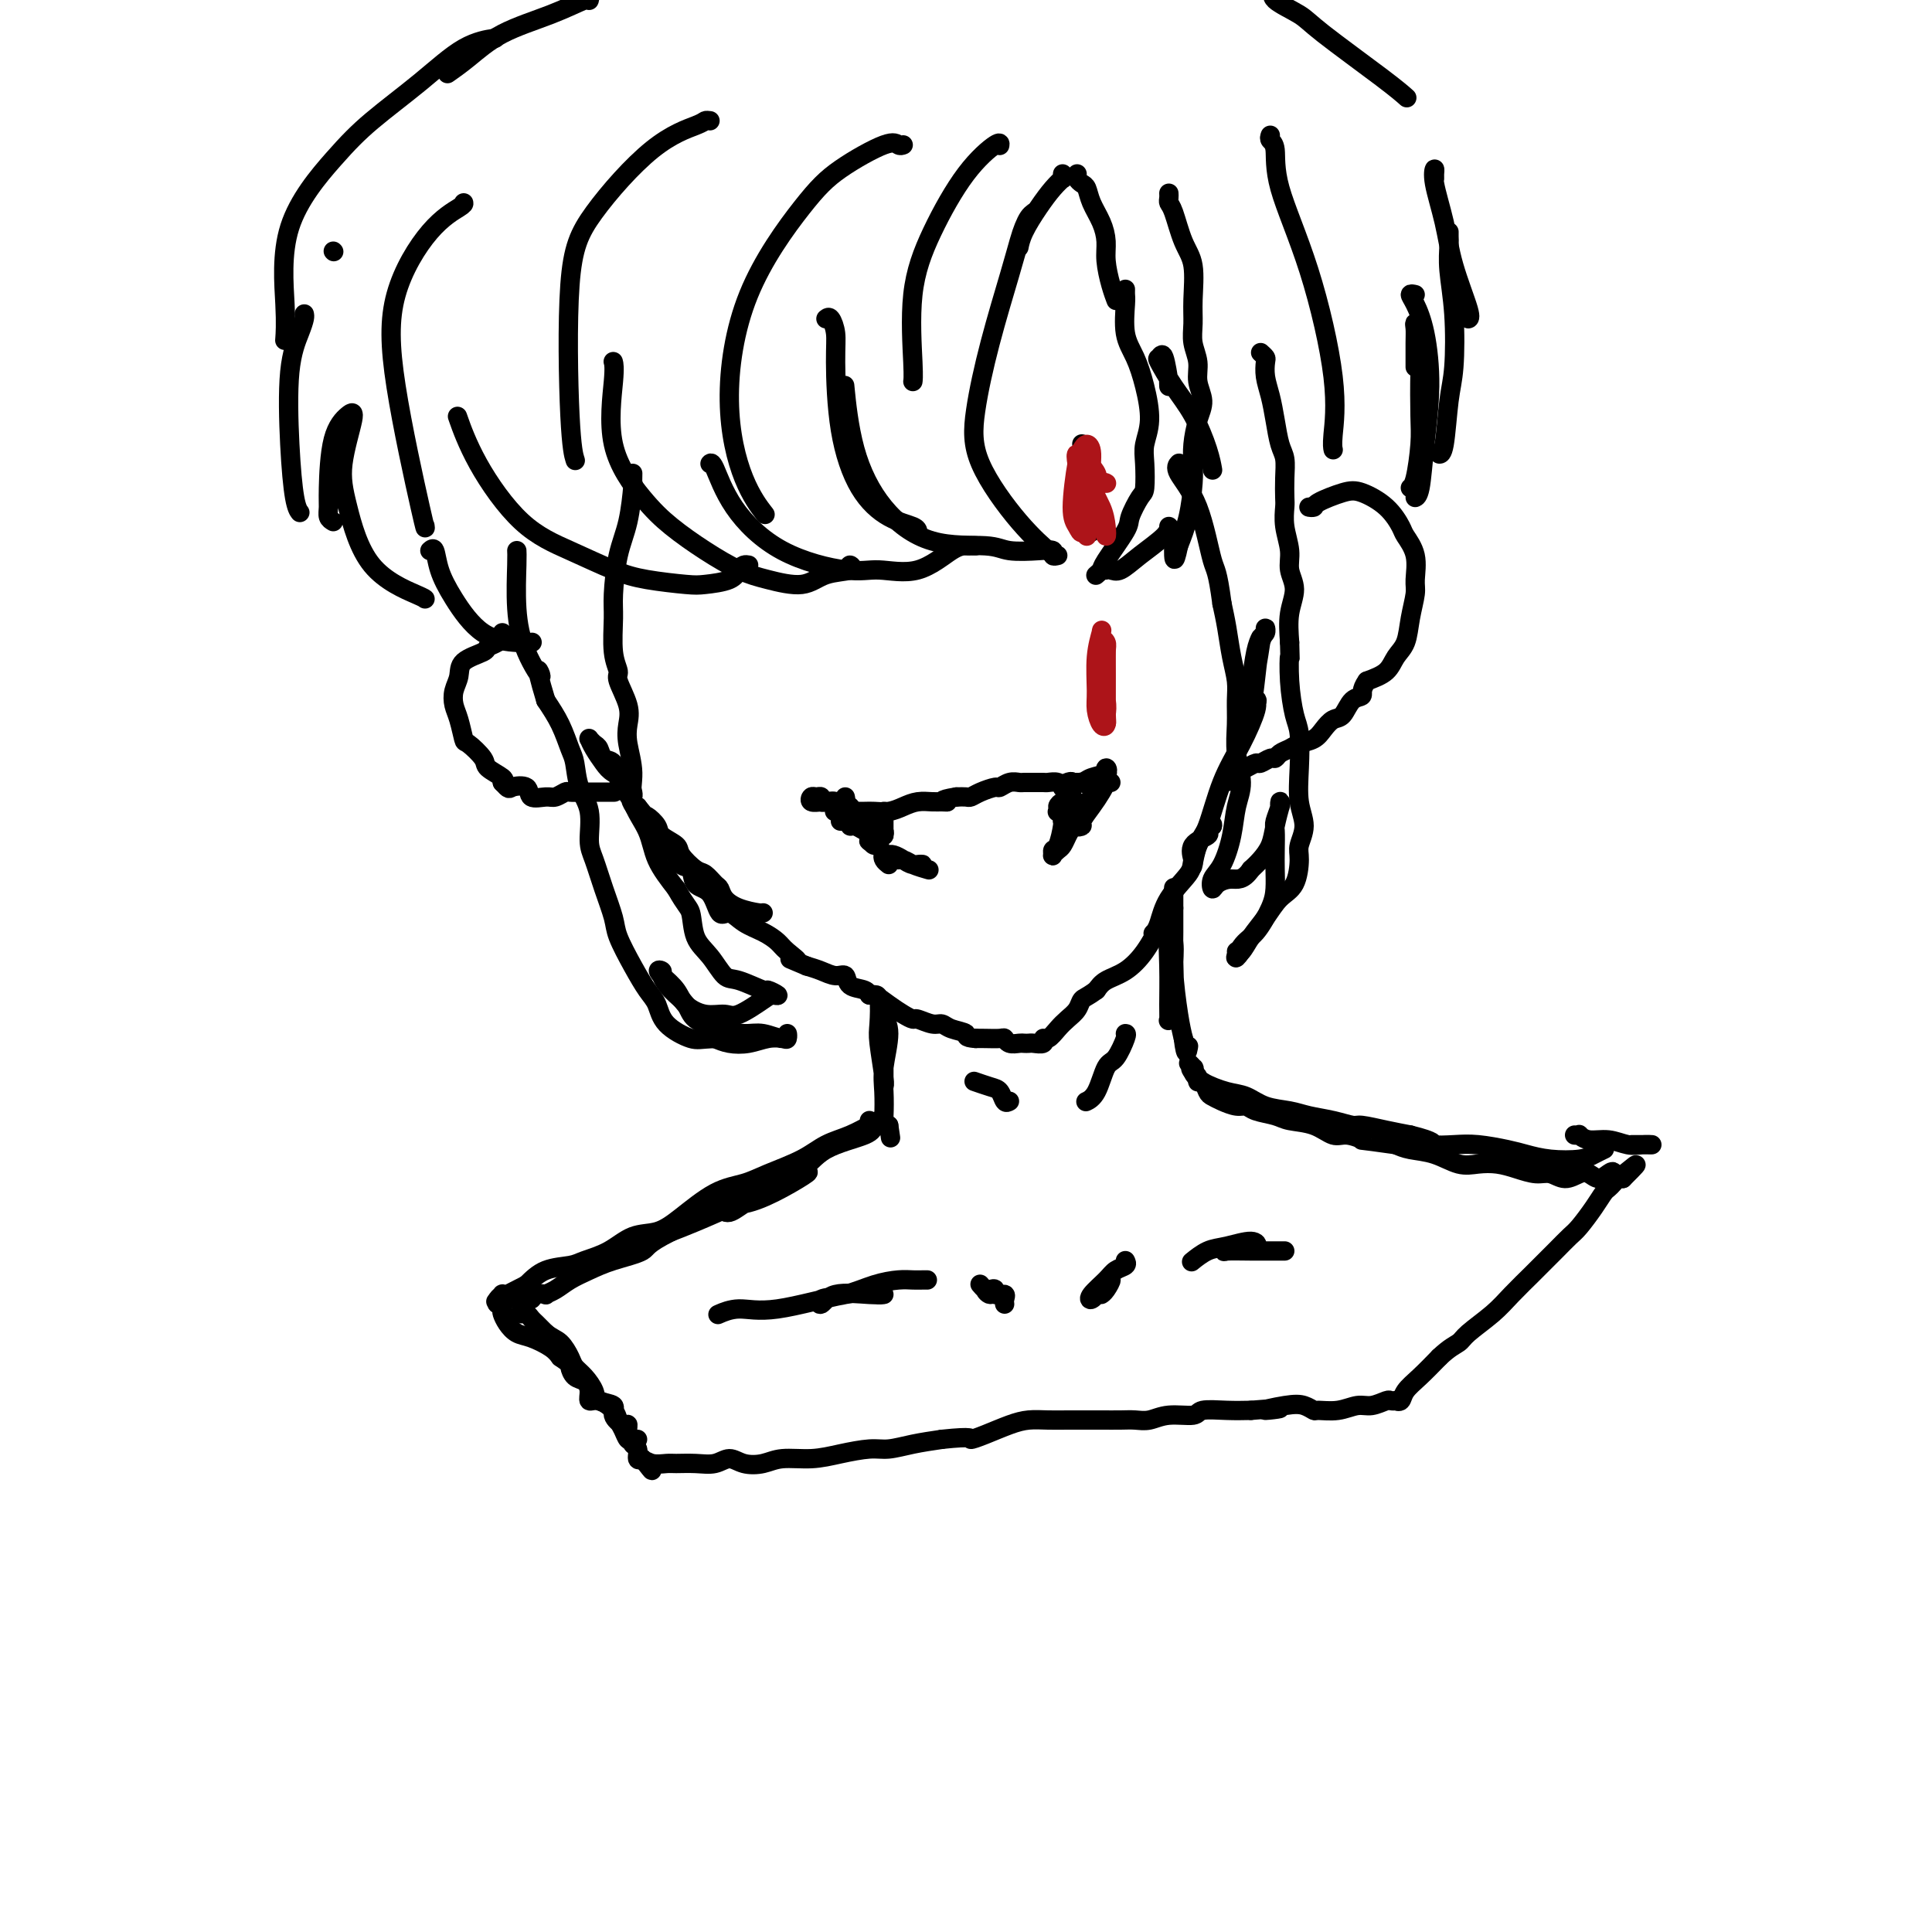 <svg viewBox='0 0 400 400' version='1.1' xmlns='http://www.w3.org/2000/svg' xmlns:xlink='http://www.w3.org/1999/xlink'><g fill='none' stroke='#000000' stroke-width='4' stroke-linecap='round' stroke-linejoin='round'><path d='M262,131c-0.024,-0.518 -0.048,-1.037 0,-1c0.048,0.037 0.167,0.629 0,1c-0.167,0.371 -0.619,0.519 -1,2c-0.381,1.481 -0.691,4.294 -1,7c-0.309,2.706 -0.616,5.304 -1,7c-0.384,1.696 -0.846,2.491 -1,3c-0.154,0.509 0.001,0.731 0,0c-0.001,-0.731 -0.157,-2.417 0,-4c0.157,-1.583 0.628,-3.064 1,-5c0.372,-1.936 0.644,-4.328 1,-6c0.356,-1.672 0.795,-2.624 1,-3c0.205,-0.376 0.174,-0.175 0,1c-0.174,1.175 -0.491,3.323 -1,6c-0.509,2.677 -1.208,5.882 -2,9c-0.792,3.118 -1.675,6.147 -2,8c-0.325,1.853 -0.093,2.529 0,3c0.093,0.471 0.046,0.735 0,1'/><path d='M256,160c-0.939,4.018 -0.288,-0.438 0,-3c0.288,-2.562 0.213,-3.230 1,-5c0.787,-1.770 2.437,-4.642 3,-6c0.563,-1.358 0.040,-1.202 0,-1c-0.040,0.202 0.403,0.450 0,2c-0.403,1.550 -1.653,4.402 -3,7c-1.347,2.598 -2.792,4.941 -4,8c-1.208,3.059 -2.179,6.832 -3,9c-0.821,2.168 -1.491,2.729 -2,4c-0.509,1.271 -0.857,3.252 -1,4c-0.143,0.748 -0.081,0.264 0,0c0.081,-0.264 0.182,-0.308 0,-1c-0.182,-0.692 -0.647,-2.031 0,-3c0.647,-0.969 2.405,-1.569 3,-2c0.595,-0.431 0.027,-0.695 0,-1c-0.027,-0.305 0.486,-0.653 1,-1'/><path d='M251,171c0.286,-1.056 -0.998,0.305 -2,2c-1.002,1.695 -1.722,3.726 -2,5c-0.278,1.274 -0.115,1.793 -1,3c-0.885,1.207 -2.819,3.102 -4,5c-1.181,1.898 -1.610,3.798 -2,5c-0.390,1.202 -0.741,1.705 -1,2c-0.259,0.295 -0.426,0.382 0,0c0.426,-0.382 1.443,-1.234 2,-2c0.557,-0.766 0.652,-1.448 1,-2c0.348,-0.552 0.947,-0.975 1,-1c0.053,-0.025 -0.440,0.349 -1,1c-0.560,0.651 -1.186,1.578 -2,3c-0.814,1.422 -1.816,3.340 -3,5c-1.184,1.660 -2.549,3.062 -4,4c-1.451,0.938 -2.986,1.411 -4,2c-1.014,0.589 -1.507,1.295 -2,2'/><path d='M227,205c-2.192,1.595 -2.671,1.584 -3,2c-0.329,0.416 -0.509,1.259 -1,2c-0.491,0.741 -1.293,1.379 -2,2c-0.707,0.621 -1.321,1.224 -2,2c-0.679,0.776 -1.425,1.725 -2,2c-0.575,0.275 -0.980,-0.122 -1,0c-0.020,0.122 0.347,0.765 0,1c-0.347,0.235 -1.406,0.064 -2,0c-0.594,-0.064 -0.723,-0.021 -1,0c-0.277,0.021 -0.702,0.020 -1,0c-0.298,-0.020 -0.468,-0.058 -1,0c-0.532,0.058 -1.427,0.212 -2,0c-0.573,-0.212 -0.824,-0.789 -1,-1c-0.176,-0.211 -0.278,-0.057 -1,0c-0.722,0.057 -2.063,0.016 -3,0c-0.937,-0.016 -1.468,-0.008 -2,0'/><path d='M202,215c-2.619,-0.183 -1.665,-0.642 -2,-1c-0.335,-0.358 -1.959,-0.617 -3,-1c-1.041,-0.383 -1.500,-0.889 -2,-1c-0.500,-0.111 -1.043,0.175 -2,0c-0.957,-0.175 -2.330,-0.811 -3,-1c-0.670,-0.189 -0.638,0.069 -1,0c-0.362,-0.069 -1.117,-0.467 -2,-1c-0.883,-0.533 -1.893,-1.202 -3,-2c-1.107,-0.798 -2.309,-1.724 -3,-2c-0.691,-0.276 -0.870,0.099 -1,0c-0.130,-0.099 -0.212,-0.670 -1,-1c-0.788,-0.330 -2.283,-0.417 -3,-1c-0.717,-0.583 -0.656,-1.661 -1,-2c-0.344,-0.339 -1.093,0.063 -2,0c-0.907,-0.063 -1.974,-0.589 -3,-1c-1.026,-0.411 -2.013,-0.705 -3,-1'/><path d='M167,200c-5.769,-2.451 -2.693,-1.079 -2,-1c0.693,0.079 -0.997,-1.136 -2,-2c-1.003,-0.864 -1.319,-1.376 -2,-2c-0.681,-0.624 -1.728,-1.358 -3,-2c-1.272,-0.642 -2.768,-1.192 -4,-2c-1.232,-0.808 -2.199,-1.874 -3,-2c-0.801,-0.126 -1.436,0.687 -2,0c-0.564,-0.687 -1.055,-2.874 -2,-4c-0.945,-1.126 -2.342,-1.190 -3,-2c-0.658,-0.810 -0.577,-2.367 -1,-3c-0.423,-0.633 -1.349,-0.343 -2,-1c-0.651,-0.657 -1.028,-2.262 -2,-3c-0.972,-0.738 -2.539,-0.610 -3,-1c-0.461,-0.390 0.184,-1.297 0,-2c-0.184,-0.703 -1.195,-1.201 -2,-2c-0.805,-0.799 -1.402,-1.900 -2,-3'/><path d='M132,168c-2.064,-2.845 -1.225,-2.456 -1,-3c0.225,-0.544 -0.164,-2.020 -1,-3c-0.836,-0.980 -2.119,-1.464 -3,-2c-0.881,-0.536 -1.361,-1.125 -2,-2c-0.639,-0.875 -1.436,-2.035 -2,-3c-0.564,-0.965 -0.894,-1.735 -1,-2c-0.106,-0.265 0.012,-0.025 0,0c-0.012,0.025 -0.154,-0.164 0,0c0.154,0.164 0.605,0.681 1,1c0.395,0.319 0.735,0.440 1,1c0.265,0.560 0.456,1.558 1,2c0.544,0.442 1.441,0.328 2,1c0.559,0.672 0.779,2.128 1,3c0.221,0.872 0.444,1.158 1,2c0.556,0.842 1.445,2.241 2,3c0.555,0.759 0.778,0.880 1,1'/><path d='M132,167c1.727,2.213 1.546,1.746 2,2c0.454,0.254 1.543,1.227 2,2c0.457,0.773 0.282,1.344 1,2c0.718,0.656 2.329,1.398 3,2c0.671,0.602 0.404,1.064 1,2c0.596,0.936 2.056,2.348 3,3c0.944,0.652 1.371,0.545 2,1c0.629,0.455 1.461,1.470 2,2c0.539,0.530 0.785,0.573 1,1c0.215,0.427 0.397,1.239 1,2c0.603,0.761 1.625,1.472 3,2c1.375,0.528 3.101,0.873 4,1c0.899,0.127 0.971,0.036 1,0c0.029,-0.036 0.014,-0.018 0,0'/><path d='M243,184c0.001,-0.191 0.001,-0.383 0,0c-0.001,0.383 -0.004,1.339 0,3c0.004,1.661 0.015,4.026 0,6c-0.015,1.974 -0.057,3.557 0,6c0.057,2.443 0.212,5.746 0,8c-0.212,2.254 -0.790,3.459 -1,4c-0.210,0.541 -0.051,0.417 0,0c0.051,-0.417 -0.005,-1.127 0,-3c0.005,-1.873 0.072,-4.910 0,-8c-0.072,-3.090 -0.283,-6.232 0,-8c0.283,-1.768 1.060,-2.161 1,-3c-0.060,-0.839 -0.955,-2.125 -1,-1c-0.045,1.125 0.761,4.663 1,7c0.239,2.337 -0.090,3.475 0,6c0.090,2.525 0.597,6.436 1,9c0.403,2.564 0.701,3.782 1,5'/><path d='M245,215c0.533,4.489 0.867,2.711 1,2c0.133,-0.711 0.067,-0.356 0,0'/><path d='M180,206c0.312,0.020 0.623,0.040 1,0c0.377,-0.040 0.819,-0.141 1,1c0.181,1.141 0.101,3.522 0,5c-0.101,1.478 -0.223,2.052 0,4c0.223,1.948 0.792,5.269 1,7c0.208,1.731 0.054,1.870 0,2c-0.054,0.130 -0.010,0.250 0,-1c0.010,-1.250 -0.015,-3.871 0,-6c0.015,-2.129 0.071,-3.765 0,-5c-0.071,-1.235 -0.267,-2.069 0,-2c0.267,0.069 0.999,1.041 1,3c0.001,1.959 -0.729,4.903 -1,7c-0.271,2.097 -0.083,3.346 0,5c0.083,1.654 0.061,3.715 0,5c-0.061,1.285 -0.160,1.796 0,2c0.160,0.204 0.580,0.102 1,0'/><path d='M184,233c0.667,4.500 0.333,2.250 0,0'/><path d='M182,232c-0.029,0.554 -0.058,1.108 0,1c0.058,-0.108 0.205,-0.880 0,-1c-0.205,-0.120 -0.760,0.410 -1,1c-0.240,0.590 -0.165,1.238 -2,2c-1.835,0.762 -5.581,1.637 -8,3c-2.419,1.363 -3.511,3.215 -6,5c-2.489,1.785 -6.376,3.503 -9,5c-2.624,1.497 -3.984,2.772 -5,3c-1.016,0.228 -1.688,-0.591 -1,-1c0.688,-0.409 2.735,-0.406 5,-1c2.265,-0.594 4.746,-1.783 7,-3c2.254,-1.217 4.280,-2.460 5,-3c0.720,-0.540 0.132,-0.377 -1,0c-1.132,0.377 -2.809,0.967 -5,2c-2.191,1.033 -4.898,2.509 -8,4c-3.102,1.491 -6.601,2.997 -9,4c-2.399,1.003 -3.700,1.501 -5,2'/><path d='M139,255c-5.393,2.667 -4.876,3.334 -6,4c-1.124,0.666 -3.889,1.331 -6,2c-2.111,0.669 -3.569,1.342 -5,2c-1.431,0.658 -2.835,1.299 -4,2c-1.165,0.701 -2.091,1.460 -3,2c-0.909,0.540 -1.802,0.861 -2,1c-0.198,0.139 0.297,0.096 0,0c-0.297,-0.096 -1.387,-0.246 -2,0c-0.613,0.246 -0.750,0.888 -1,1c-0.250,0.112 -0.614,-0.307 -1,0c-0.386,0.307 -0.795,1.338 -1,2c-0.205,0.662 -0.207,0.954 0,1c0.207,0.046 0.622,-0.153 1,0c0.378,0.153 0.717,0.656 1,1c0.283,0.344 0.509,0.527 1,1c0.491,0.473 1.245,1.237 2,2'/><path d='M113,276c1.341,1.071 2.195,1.249 3,2c0.805,0.751 1.561,2.075 2,3c0.439,0.925 0.560,1.452 1,2c0.440,0.548 1.198,1.119 2,2c0.802,0.881 1.647,2.072 2,3c0.353,0.928 0.214,1.592 1,2c0.786,0.408 2.497,0.561 3,1c0.503,0.439 -0.201,1.164 0,2c0.201,0.836 1.307,1.782 2,2c0.693,0.218 0.974,-0.294 1,0c0.026,0.294 -0.204,1.393 0,2c0.204,0.607 0.842,0.724 1,1c0.158,0.276 -0.164,0.713 0,1c0.164,0.287 0.813,0.423 1,1c0.187,0.577 -0.090,1.593 0,2c0.090,0.407 0.545,0.203 1,0'/><path d='M133,302c3.304,4.249 1.562,1.870 1,1c-0.562,-0.870 0.054,-0.232 1,0c0.946,0.232 2.220,0.057 3,0c0.780,-0.057 1.064,0.002 2,0c0.936,-0.002 2.522,-0.066 4,0c1.478,0.066 2.847,0.262 4,0c1.153,-0.262 2.088,-0.984 3,-1c0.912,-0.016 1.799,0.672 3,1c1.201,0.328 2.716,0.294 4,0c1.284,-0.294 2.338,-0.849 4,-1c1.662,-0.151 3.934,0.100 6,0c2.066,-0.100 3.927,-0.552 6,-1c2.073,-0.448 4.360,-0.893 6,-1c1.640,-0.107 2.634,0.125 4,0c1.366,-0.125 3.105,-0.607 5,-1c1.895,-0.393 3.948,-0.696 6,-1'/><path d='M195,298c6.968,-0.741 5.889,-0.093 6,0c0.111,0.093 1.412,-0.367 3,-1c1.588,-0.633 3.463,-1.437 5,-2c1.537,-0.563 2.735,-0.883 4,-1c1.265,-0.117 2.597,-0.031 4,0c1.403,0.031 2.879,0.008 4,0c1.121,-0.008 1.889,-0.001 3,0c1.111,0.001 2.567,-0.004 4,0c1.433,0.004 2.843,0.016 4,0c1.157,-0.016 2.061,-0.061 3,0c0.939,0.061 1.913,0.226 3,0c1.087,-0.226 2.289,-0.845 4,-1c1.711,-0.155 3.933,0.154 5,0c1.067,-0.154 0.980,-0.772 2,-1c1.020,-0.228 3.149,-0.065 5,0c1.851,0.065 3.426,0.033 5,0'/><path d='M259,292c10.394,-0.872 4.379,-0.052 3,0c-1.379,0.052 1.877,-0.665 4,-1c2.123,-0.335 3.114,-0.290 4,0c0.886,0.290 1.668,0.825 2,1c0.332,0.175 0.215,-0.009 1,0c0.785,0.009 2.472,0.213 4,0c1.528,-0.213 2.897,-0.842 4,-1c1.103,-0.158 1.941,0.153 3,0c1.059,-0.153 2.340,-0.772 3,-1c0.660,-0.228 0.700,-0.067 1,0c0.300,0.067 0.859,0.038 1,0c0.141,-0.038 -0.136,-0.085 0,0c0.136,0.085 0.686,0.301 1,0c0.314,-0.301 0.392,-1.120 1,-2c0.608,-0.880 1.745,-1.823 3,-3c1.255,-1.177 2.627,-2.589 4,-4'/><path d='M298,281c2.091,-2.003 3.318,-2.509 4,-3c0.682,-0.491 0.821,-0.965 2,-2c1.179,-1.035 3.400,-2.629 5,-4c1.600,-1.371 2.578,-2.517 4,-4c1.422,-1.483 3.286,-3.302 4,-4c0.714,-0.698 0.278,-0.276 1,-1c0.722,-0.724 2.603,-2.593 4,-4c1.397,-1.407 2.311,-2.352 3,-3c0.689,-0.648 1.154,-1.000 2,-2c0.846,-1.000 2.072,-2.650 3,-4c0.928,-1.350 1.558,-2.400 2,-3c0.442,-0.600 0.696,-0.748 1,-1c0.304,-0.252 0.659,-0.606 1,-1c0.341,-0.394 0.669,-0.827 1,-1c0.331,-0.173 0.666,-0.087 1,0'/><path d='M336,244c5.703,-5.669 0.962,-1.340 -1,0c-1.962,1.340 -1.144,-0.308 -1,-1c0.144,-0.692 -0.387,-0.429 -1,0c-0.613,0.429 -1.308,1.025 -2,1c-0.692,-0.025 -1.381,-0.671 -2,-1c-0.619,-0.329 -1.169,-0.340 -2,0c-0.831,0.340 -1.944,1.030 -3,1c-1.056,-0.030 -2.057,-0.779 -3,-1c-0.943,-0.221 -1.829,0.086 -3,0c-1.171,-0.086 -2.626,-0.566 -4,-1c-1.374,-0.434 -2.668,-0.823 -4,-1c-1.332,-0.177 -2.702,-0.141 -4,0c-1.298,0.141 -2.523,0.388 -4,0c-1.477,-0.388 -3.205,-1.412 -5,-2c-1.795,-0.588 -3.656,-0.739 -5,-1c-1.344,-0.261 -2.172,-0.630 -3,-1'/><path d='M289,237c-8.711,-1.241 -6.988,-0.843 -7,-1c-0.012,-0.157 -1.758,-0.868 -3,-1c-1.242,-0.132 -1.978,0.316 -3,0c-1.022,-0.316 -2.329,-1.395 -4,-2c-1.671,-0.605 -3.707,-0.736 -5,-1c-1.293,-0.264 -1.845,-0.662 -3,-1c-1.155,-0.338 -2.915,-0.616 -4,-1c-1.085,-0.384 -1.495,-0.875 -2,-1c-0.505,-0.125 -1.105,0.116 -2,0c-0.895,-0.116 -2.086,-0.591 -3,-1c-0.914,-0.409 -1.551,-0.754 -2,-1c-0.449,-0.246 -0.712,-0.395 -1,-1c-0.288,-0.605 -0.603,-1.667 -1,-2c-0.397,-0.333 -0.876,0.064 -1,0c-0.124,-0.064 0.107,-0.590 0,-1c-0.107,-0.410 -0.554,-0.705 -1,-1'/><path d='M247,222c-0.949,-1.175 -0.322,-1.111 0,-1c0.322,0.111 0.338,0.270 0,0c-0.338,-0.270 -1.031,-0.969 -1,-1c0.031,-0.031 0.787,0.607 1,1c0.213,0.393 -0.118,0.543 0,1c0.118,0.457 0.685,1.222 2,2c1.315,0.778 3.379,1.571 5,2c1.621,0.429 2.799,0.496 4,1c1.201,0.504 2.423,1.445 4,2c1.577,0.555 3.508,0.722 5,1c1.492,0.278 2.544,0.666 4,1c1.456,0.334 3.316,0.614 5,1c1.684,0.386 3.194,0.877 4,1c0.806,0.123 0.909,-0.121 2,0c1.091,0.121 3.169,0.606 5,1c1.831,0.394 3.416,0.697 5,1'/><path d='M292,235c5.589,1.378 4.563,1.822 5,2c0.437,0.178 2.337,0.090 4,0c1.663,-0.090 3.089,-0.181 5,0c1.911,0.181 4.307,0.634 6,1c1.693,0.366 2.682,0.644 4,1c1.318,0.356 2.967,0.789 5,1c2.033,0.211 4.452,0.201 6,0c1.548,-0.201 2.224,-0.593 3,-1c0.776,-0.407 1.650,-0.831 2,-1c0.350,-0.169 0.175,-0.085 0,0'/><path d='M180,232c-0.088,0.472 -0.176,0.944 0,1c0.176,0.056 0.617,-0.305 0,0c-0.617,0.305 -2.291,1.276 -4,2c-1.709,0.724 -3.451,1.203 -5,2c-1.549,0.797 -2.903,1.914 -5,3c-2.097,1.086 -4.937,2.140 -7,3c-2.063,0.860 -3.349,1.524 -5,2c-1.651,0.476 -3.668,0.764 -6,2c-2.332,1.236 -4.978,3.420 -7,5c-2.022,1.580 -3.421,2.556 -5,3c-1.579,0.444 -3.339,0.355 -5,1c-1.661,0.645 -3.224,2.024 -5,3c-1.776,0.976 -3.765,1.550 -5,2c-1.235,0.450 -1.717,0.775 -3,1c-1.283,0.225 -3.367,0.350 -5,1c-1.633,0.650 -2.817,1.825 -4,3'/><path d='M109,266c-11.410,5.714 -4.434,2.998 -2,2c2.434,-0.998 0.325,-0.277 -1,0c-1.325,0.277 -1.868,0.112 -2,0c-0.132,-0.112 0.147,-0.170 0,0c-0.147,0.170 -0.719,0.570 -1,1c-0.281,0.430 -0.269,0.891 0,1c0.269,0.109 0.796,-0.136 1,0c0.204,0.136 0.087,0.651 0,1c-0.087,0.349 -0.143,0.530 0,1c0.143,0.470 0.486,1.228 1,2c0.514,0.772 1.200,1.557 2,2c0.800,0.443 1.715,0.542 3,1c1.285,0.458 2.938,1.274 4,2c1.062,0.726 1.531,1.363 2,2'/><path d='M116,281c2.122,1.425 1.926,1.486 2,2c0.074,0.514 0.417,1.481 1,2c0.583,0.519 1.407,0.590 2,1c0.593,0.410 0.957,1.160 1,2c0.043,0.840 -0.234,1.772 0,2c0.234,0.228 0.980,-0.247 2,0c1.020,0.247 2.315,1.215 3,2c0.685,0.785 0.762,1.387 1,2c0.238,0.613 0.638,1.236 1,2c0.362,0.764 0.685,1.669 1,2c0.315,0.331 0.623,0.089 1,0c0.377,-0.089 0.822,-0.025 1,0c0.178,0.025 0.089,0.013 0,0'/><path d='M272,105c-0.540,-0.015 -1.080,-0.031 -1,0c0.080,0.031 0.780,0.107 1,0c0.220,-0.107 -0.039,-0.397 1,-1c1.039,-0.603 3.376,-1.520 5,-2c1.624,-0.480 2.534,-0.525 4,0c1.466,0.525 3.489,1.618 5,3c1.511,1.382 2.511,3.054 3,4c0.489,0.946 0.468,1.168 1,2c0.532,0.832 1.619,2.274 2,4c0.381,1.726 0.057,3.735 0,5c-0.057,1.265 0.152,1.784 0,3c-0.152,1.216 -0.665,3.127 -1,5c-0.335,1.873 -0.492,3.708 -1,5c-0.508,1.292 -1.368,2.040 -2,3c-0.632,0.960 -1.038,2.131 -2,3c-0.962,0.869 -2.481,1.434 -4,2'/><path d='M283,141c-1.368,1.903 -0.790,2.659 -1,3c-0.210,0.341 -1.210,0.266 -2,1c-0.790,0.734 -1.370,2.277 -2,3c-0.630,0.723 -1.309,0.628 -2,1c-0.691,0.372 -1.393,1.213 -2,2c-0.607,0.787 -1.118,1.521 -2,2c-0.882,0.479 -2.133,0.702 -3,1c-0.867,0.298 -1.350,0.672 -2,1c-0.650,0.328 -1.469,0.609 -2,1c-0.531,0.391 -0.775,0.892 -1,1c-0.225,0.108 -0.432,-0.178 -1,0c-0.568,0.178 -1.498,0.821 -2,1c-0.502,0.179 -0.578,-0.107 -1,0c-0.422,0.107 -1.191,0.606 -2,1c-0.809,0.394 -1.660,0.684 -2,1c-0.340,0.316 -0.170,0.658 0,1'/><path d='M256,161c-2.667,1.333 -1.333,0.667 0,0'/><path d='M104,131c-0.014,0.446 -0.028,0.892 0,1c0.028,0.108 0.098,-0.124 0,0c-0.098,0.124 -0.365,0.602 -1,1c-0.635,0.398 -1.638,0.714 -2,1c-0.362,0.286 -0.084,0.541 -1,1c-0.916,0.459 -3.027,1.121 -4,2c-0.973,0.879 -0.807,1.973 -1,3c-0.193,1.027 -0.744,1.985 -1,3c-0.256,1.015 -0.215,2.086 0,3c0.215,0.914 0.605,1.673 1,3c0.395,1.327 0.797,3.224 1,4c0.203,0.776 0.209,0.432 1,1c0.791,0.568 2.367,2.049 3,3c0.633,0.951 0.324,1.371 1,2c0.676,0.629 2.336,1.465 3,2c0.664,0.535 0.332,0.767 0,1'/><path d='M104,162c1.513,1.652 1.297,1.281 2,1c0.703,-0.281 2.325,-0.471 3,0c0.675,0.471 0.403,1.604 1,2c0.597,0.396 2.062,0.053 3,0c0.938,-0.053 1.350,0.182 2,0c0.650,-0.182 1.540,-0.781 2,-1c0.460,-0.219 0.491,-0.059 1,0c0.509,0.059 1.497,0.016 2,0c0.503,-0.016 0.520,-0.004 1,0c0.480,0.004 1.421,0.001 2,0c0.579,-0.001 0.794,-0.000 1,0c0.206,0.000 0.402,0.000 1,0c0.598,-0.000 1.600,-0.000 2,0c0.400,0.000 0.200,0.000 0,0'/><path d='M261,73c0.416,0.376 0.833,0.752 1,1c0.167,0.248 0.086,0.366 0,1c-0.086,0.634 -0.177,1.782 0,3c0.177,1.218 0.622,2.506 1,4c0.378,1.494 0.690,3.195 1,5c0.310,1.805 0.619,3.714 1,5c0.381,1.286 0.833,1.949 1,3c0.167,1.051 0.049,2.490 0,4c-0.049,1.510 -0.028,3.092 0,4c0.028,0.908 0.065,1.140 0,2c-0.065,0.860 -0.231,2.346 0,4c0.231,1.654 0.860,3.476 1,5c0.140,1.524 -0.210,2.749 0,4c0.210,1.251 0.980,2.529 1,4c0.020,1.471 -0.708,3.135 -1,5c-0.292,1.865 -0.146,3.933 0,6'/><path d='M267,133c0.167,6.357 0.083,3.251 0,3c-0.083,-0.251 -0.167,2.354 0,5c0.167,2.646 0.586,5.333 1,7c0.414,1.667 0.825,2.312 1,4c0.175,1.688 0.114,4.417 0,7c-0.114,2.583 -0.281,5.020 0,7c0.281,1.980 1.008,3.501 1,5c-0.008,1.499 -0.753,2.974 -1,4c-0.247,1.026 0.005,1.604 0,3c-0.005,1.396 -0.267,3.611 -1,5c-0.733,1.389 -1.938,1.952 -3,3c-1.062,1.048 -1.981,2.582 -3,4c-1.019,1.418 -2.139,2.720 -3,4c-0.861,1.280 -1.463,2.537 -2,3c-0.537,0.463 -1.011,0.132 -1,0c0.011,-0.132 0.505,-0.066 1,0'/><path d='M257,197c-1.994,2.827 -0.979,0.395 0,-1c0.979,-1.395 1.923,-1.755 3,-3c1.077,-1.245 2.289,-3.377 3,-5c0.711,-1.623 0.922,-2.737 1,-4c0.078,-1.263 0.025,-2.674 0,-4c-0.025,-1.326 -0.021,-2.567 0,-4c0.021,-1.433 0.058,-3.059 0,-4c-0.058,-0.941 -0.211,-1.198 0,-2c0.211,-0.802 0.785,-2.151 1,-3c0.215,-0.849 0.069,-1.200 0,-1c-0.069,0.200 -0.063,0.949 0,1c0.063,0.051 0.183,-0.597 0,0c-0.183,0.597 -0.668,2.438 -1,4c-0.332,1.562 -0.513,2.844 -1,4c-0.487,1.156 -1.282,2.188 -2,3c-0.718,0.812 -1.359,1.406 -2,2'/><path d='M259,180c-1.667,2.426 -2.833,1.992 -4,2c-1.167,0.008 -2.334,0.458 -3,1c-0.666,0.542 -0.831,1.178 -1,1c-0.169,-0.178 -0.342,-1.168 0,-2c0.342,-0.832 1.198,-1.505 2,-3c0.802,-1.495 1.550,-3.813 2,-6c0.450,-2.187 0.604,-4.244 1,-6c0.396,-1.756 1.035,-3.210 1,-5c-0.035,-1.790 -0.744,-3.915 -1,-6c-0.256,-2.085 -0.057,-4.129 0,-6c0.057,-1.871 -0.026,-3.571 0,-5c0.026,-1.429 0.162,-2.589 0,-4c-0.162,-1.411 -0.620,-3.072 -1,-5c-0.380,-1.928 -0.680,-4.122 -1,-6c-0.320,-1.878 -0.660,-3.439 -1,-5'/><path d='M253,125c-0.955,-7.200 -1.341,-6.700 -2,-9c-0.659,-2.300 -1.589,-7.400 -3,-11c-1.411,-3.600 -3.303,-5.700 -4,-7c-0.697,-1.300 -0.199,-1.800 0,-2c0.199,-0.200 0.100,-0.100 0,0'/><path d='M131,98c-0.016,0.903 -0.033,1.806 0,2c0.033,0.194 0.114,-0.321 0,1c-0.114,1.321 -0.424,4.478 -1,7c-0.576,2.522 -1.418,4.409 -2,7c-0.582,2.591 -0.904,5.885 -1,8c-0.096,2.115 0.034,3.052 0,5c-0.034,1.948 -0.233,4.909 0,7c0.233,2.091 0.898,3.313 1,4c0.102,0.687 -0.361,0.839 0,2c0.361,1.161 1.544,3.330 2,5c0.456,1.670 0.185,2.840 0,4c-0.185,1.160 -0.283,2.311 0,4c0.283,1.689 0.949,3.917 1,6c0.051,2.083 -0.512,4.022 0,6c0.512,1.978 2.099,3.994 3,6c0.901,2.006 1.114,4.002 2,6c0.886,1.998 2.443,3.999 4,6'/><path d='M140,184c2.049,3.662 2.671,3.816 3,5c0.329,1.184 0.366,3.397 1,5c0.634,1.603 1.866,2.597 3,4c1.134,1.403 2.168,3.217 3,4c0.832,0.783 1.460,0.535 3,1c1.540,0.465 3.993,1.642 5,2c1.007,0.358 0.569,-0.103 1,0c0.431,0.103 1.733,0.770 2,1c0.267,0.230 -0.500,0.025 -1,0c-0.500,-0.025 -0.732,0.132 -2,1c-1.268,0.868 -3.571,2.448 -5,3c-1.429,0.552 -1.985,0.076 -3,0c-1.015,-0.076 -2.488,0.248 -4,0c-1.512,-0.248 -3.061,-1.067 -4,-2c-0.939,-0.933 -1.268,-1.981 -2,-3c-0.732,-1.019 -1.866,-2.010 -3,-3'/><path d='M137,202c-1.372,-1.486 -0.301,-1.201 0,-1c0.301,0.201 -0.168,0.319 0,1c0.168,0.681 0.971,1.924 2,3c1.029,1.076 2.283,1.986 3,3c0.717,1.014 0.896,2.133 2,3c1.104,0.867 3.133,1.481 5,2c1.867,0.519 3.573,0.941 5,1c1.427,0.059 2.577,-0.247 4,0c1.423,0.247 3.119,1.046 4,1c0.881,-0.046 0.946,-0.937 1,-1c0.054,-0.063 0.097,0.702 0,1c-0.097,0.298 -0.333,0.130 -1,0c-0.667,-0.130 -1.767,-0.220 -3,0c-1.233,0.220 -2.601,0.752 -4,1c-1.399,0.248 -2.828,0.214 -4,0c-1.172,-0.214 -2.086,-0.607 -3,-1'/><path d='M148,215c-3.021,0.126 -3.574,0.441 -5,0c-1.426,-0.441 -3.724,-1.637 -5,-3c-1.276,-1.363 -1.531,-2.894 -2,-4c-0.469,-1.106 -1.151,-1.788 -2,-3c-0.849,-1.212 -1.866,-2.954 -3,-5c-1.134,-2.046 -2.385,-4.397 -3,-6c-0.615,-1.603 -0.594,-2.459 -1,-4c-0.406,-1.541 -1.240,-3.768 -2,-6c-0.760,-2.232 -1.447,-4.467 -2,-6c-0.553,-1.533 -0.974,-2.362 -1,-4c-0.026,-1.638 0.342,-4.086 0,-6c-0.342,-1.914 -1.393,-3.295 -2,-5c-0.607,-1.705 -0.771,-3.735 -1,-5c-0.229,-1.265 -0.523,-1.764 -1,-3c-0.477,-1.236 -1.136,-3.210 -2,-5c-0.864,-1.790 -1.932,-3.395 -3,-5'/><path d='M113,145c-2.862,-9.448 -1.015,-5.569 -1,-5c0.015,0.569 -1.800,-2.174 -3,-5c-1.200,-2.826 -1.786,-5.737 -2,-9c-0.214,-3.263 -0.058,-6.879 0,-9c0.058,-2.121 0.016,-2.749 0,-3c-0.016,-0.251 -0.008,-0.126 0,0'/><path d='M242,80c-0.023,-0.574 -0.047,-1.149 0,-1c0.047,0.149 0.164,1.021 0,0c-0.164,-1.021 -0.610,-3.935 -1,-5c-0.390,-1.065 -0.725,-0.281 -1,0c-0.275,0.281 -0.490,0.058 0,1c0.490,0.942 1.687,3.048 3,5c1.313,1.952 2.744,3.750 4,6c1.256,2.250 2.338,4.952 3,7c0.662,2.048 0.903,3.442 1,4c0.097,0.558 0.048,0.279 0,0'/><path d='M242,40c0.018,0.329 0.037,0.658 0,1c-0.037,0.342 -0.129,0.699 0,1c0.129,0.301 0.480,0.548 1,2c0.520,1.452 1.210,4.110 2,6c0.790,1.890 1.680,3.012 2,5c0.320,1.988 0.070,4.842 0,7c-0.070,2.158 0.038,3.620 0,5c-0.038,1.380 -0.223,2.678 0,4c0.223,1.322 0.855,2.667 1,4c0.145,1.333 -0.196,2.653 0,4c0.196,1.347 0.929,2.720 1,4c0.071,1.280 -0.519,2.466 -1,4c-0.481,1.534 -0.853,3.417 -1,5c-0.147,1.583 -0.070,2.868 0,4c0.070,1.132 0.134,2.113 0,4c-0.134,1.887 -0.467,4.682 -1,7c-0.533,2.318 -1.267,4.159 -2,6'/><path d='M244,113c-1.000,4.889 -1.000,2.111 -1,1c0.000,-1.111 0.000,-0.556 0,0'/><path d='M233,60c0.003,-0.093 0.007,-0.186 0,0c-0.007,0.186 -0.024,0.651 0,1c0.024,0.349 0.088,0.581 0,2c-0.088,1.419 -0.329,4.025 0,6c0.329,1.975 1.226,3.320 2,5c0.774,1.680 1.423,3.694 2,6c0.577,2.306 1.081,4.905 1,7c-0.081,2.095 -0.747,3.685 -1,5c-0.253,1.315 -0.092,2.354 0,4c0.092,1.646 0.115,3.898 0,5c-0.115,1.102 -0.370,1.055 -1,2c-0.630,0.945 -1.637,2.884 -2,4c-0.363,1.116 -0.084,1.410 -1,3c-0.916,1.590 -3.029,4.478 -4,6c-0.971,1.522 -0.800,1.679 -1,2c-0.200,0.321 -0.771,0.806 -1,1c-0.229,0.194 -0.114,0.097 0,0'/><path d='M229,118c-0.075,0.017 -0.150,0.034 0,0c0.150,-0.034 0.523,-0.118 1,0c0.477,0.118 1.056,0.438 2,0c0.944,-0.438 2.253,-1.633 4,-3c1.747,-1.367 3.932,-2.907 5,-4c1.068,-1.093 1.019,-1.741 1,-2c-0.019,-0.259 -0.010,-0.130 0,0'/><path d='M214,44c-0.331,0.254 -0.661,0.508 -1,1c-0.339,0.492 -0.686,1.223 -1,2c-0.314,0.777 -0.595,1.601 -1,3c-0.405,1.399 -0.936,3.373 -2,7c-1.064,3.627 -2.663,8.906 -4,14c-1.337,5.094 -2.414,10.003 -3,14c-0.586,3.997 -0.683,7.082 1,11c1.683,3.918 5.145,8.670 8,12c2.855,3.330 5.101,5.237 6,6c0.899,0.763 0.449,0.381 0,0'/><path d='M219,115c-0.471,0.111 -0.941,0.222 -1,0c-0.059,-0.222 0.295,-0.777 0,-1c-0.295,-0.223 -1.238,-0.116 -3,0c-1.762,0.116 -4.342,0.240 -6,0c-1.658,-0.240 -2.396,-0.844 -5,-1c-2.604,-0.156 -7.076,0.135 -11,-1c-3.924,-1.135 -7.299,-3.696 -10,-7c-2.701,-3.304 -4.727,-7.351 -6,-12c-1.273,-4.649 -1.792,-9.900 -2,-12c-0.208,-2.100 -0.104,-1.050 0,0'/><path d='M171,66c0.307,-0.249 0.614,-0.497 1,0c0.386,0.497 0.849,1.740 1,3c0.151,1.260 -0.012,2.536 0,6c0.012,3.464 0.199,9.114 1,14c0.801,4.886 2.215,9.008 4,12c1.785,2.992 3.943,4.853 6,6c2.057,1.147 4.015,1.578 5,2c0.985,0.422 0.996,0.835 1,1c0.004,0.165 0.002,0.083 0,0'/><path d='M202,113c-0.359,-0.003 -0.717,-0.005 -1,0c-0.283,0.005 -0.490,0.018 -1,0c-0.510,-0.018 -1.321,-0.065 -3,1c-1.679,1.065 -4.224,3.244 -7,4c-2.776,0.756 -5.784,0.090 -8,0c-2.216,-0.090 -3.641,0.396 -7,0c-3.359,-0.396 -8.651,-1.675 -13,-4c-4.349,-2.325 -7.753,-5.695 -10,-9c-2.247,-3.305 -3.336,-6.544 -4,-8c-0.664,-1.456 -0.904,-1.130 -1,-1c-0.096,0.130 -0.048,0.065 0,0'/><path d='M176,118c-0.124,-0.523 -0.247,-1.047 0,-1c0.247,0.047 0.866,0.663 0,1c-0.866,0.337 -3.215,0.395 -5,1c-1.785,0.605 -3.004,1.759 -5,2c-1.996,0.241 -4.768,-0.430 -7,-1c-2.232,-0.570 -3.923,-1.040 -6,-2c-2.077,-0.960 -4.539,-2.410 -7,-4c-2.461,-1.590 -4.922,-3.319 -7,-5c-2.078,-1.681 -3.772,-3.312 -6,-6c-2.228,-2.688 -4.989,-6.432 -6,-11c-1.011,-4.568 -0.272,-9.961 0,-13c0.272,-3.039 0.078,-3.726 0,-4c-0.078,-0.274 -0.039,-0.137 0,0'/><path d='M155,117c-0.334,-0.060 -0.669,-0.121 -1,0c-0.331,0.121 -0.660,0.422 -1,1c-0.340,0.578 -0.691,1.432 -2,2c-1.309,0.568 -3.574,0.848 -5,1c-1.426,0.152 -2.012,0.175 -4,0c-1.988,-0.175 -5.378,-0.549 -8,-1c-2.622,-0.451 -4.475,-0.980 -7,-2c-2.525,-1.020 -5.721,-2.530 -9,-4c-3.279,-1.470 -6.642,-2.899 -10,-6c-3.358,-3.101 -6.712,-7.873 -9,-12c-2.288,-4.127 -3.511,-7.608 -4,-9c-0.489,-1.392 -0.245,-0.696 0,0'/><path d='M223,36c-0.087,0.322 -0.175,0.644 0,1c0.175,0.356 0.611,0.745 1,1c0.389,0.255 0.730,0.377 1,1c0.270,0.623 0.467,1.748 1,3c0.533,1.252 1.400,2.630 2,4c0.600,1.370 0.931,2.732 1,4c0.069,1.268 -0.126,2.443 0,4c0.126,1.557 0.572,3.496 1,5c0.428,1.504 0.836,2.573 1,3c0.164,0.427 0.082,0.214 0,0'/><path d='M220,36c-0.042,0.460 -0.085,0.920 0,1c0.085,0.080 0.296,-0.220 0,0c-0.296,0.220 -1.099,0.959 -2,2c-0.901,1.041 -1.901,2.382 -3,4c-1.099,1.618 -2.296,3.513 -3,5c-0.704,1.487 -0.915,2.568 -1,3c-0.085,0.432 -0.042,0.216 0,0'/><path d='M297,37c0.004,-0.464 0.007,-0.928 0,-1c-0.007,-0.072 -0.026,0.247 0,0c0.026,-0.247 0.095,-1.061 0,-1c-0.095,0.061 -0.355,0.997 0,3c0.355,2.003 1.324,5.073 2,8c0.676,2.927 1.057,5.713 2,9c0.943,3.287 2.446,7.077 3,9c0.554,1.923 0.158,1.978 0,2c-0.158,0.022 -0.079,0.011 0,0'/><path d='M300,48c-0.008,0.296 -0.015,0.592 0,1c0.015,0.408 0.054,0.929 0,2c-0.054,1.071 -0.199,2.693 0,5c0.199,2.307 0.743,5.298 1,9c0.257,3.702 0.226,8.116 0,11c-0.226,2.884 -0.648,4.237 -1,7c-0.352,2.763 -0.633,6.936 -1,9c-0.367,2.064 -0.819,2.018 -1,2c-0.181,-0.018 -0.090,-0.009 0,0'/><path d='M293,76c0.002,-0.049 0.004,-0.098 0,-1c-0.004,-0.902 -0.015,-2.658 0,-4c0.015,-1.342 0.056,-2.271 0,-3c-0.056,-0.729 -0.211,-1.259 0,-1c0.211,0.259 0.786,1.305 1,3c0.214,1.695 0.068,4.037 0,7c-0.068,2.963 -0.057,6.545 0,9c0.057,2.455 0.160,3.782 0,6c-0.160,2.218 -0.581,5.328 -1,7c-0.419,1.672 -0.834,1.906 -1,2c-0.166,0.094 -0.083,0.047 0,0'/><path d='M63,65c0.054,0.226 0.108,0.452 0,1c-0.108,0.548 -0.379,1.419 -1,3c-0.621,1.581 -1.592,3.874 -2,8c-0.408,4.126 -0.254,10.085 0,15c0.254,4.915 0.607,8.785 1,11c0.393,2.215 0.827,2.776 1,3c0.173,0.224 0.087,0.112 0,0'/><path d='M69,108c-0.425,-0.247 -0.850,-0.493 -1,-1c-0.150,-0.507 -0.024,-1.274 0,-2c0.024,-0.726 -0.054,-1.410 0,-4c0.054,-2.590 0.240,-7.084 1,-10c0.760,-2.916 2.095,-4.252 3,-5c0.905,-0.748 1.381,-0.908 1,1c-0.381,1.908 -1.619,5.884 -2,9c-0.381,3.116 0.094,5.371 1,9c0.906,3.629 2.243,8.633 5,12c2.757,3.367 6.935,5.099 9,6c2.065,0.901 2.019,0.972 2,1c-0.019,0.028 -0.009,0.014 0,0'/><path d='M89,114c0.365,-0.323 0.730,-0.647 1,0c0.270,0.647 0.444,2.264 1,4c0.556,1.736 1.494,3.589 3,6c1.506,2.411 3.579,5.378 6,7c2.421,1.622 5.190,1.898 7,2c1.810,0.102 2.660,0.029 3,0c0.340,-0.029 0.170,-0.015 0,0'/><path d='M69,52c0.000,0.000 0.100,0.100 0.1,0.1'/><path d='M122,0c-0.031,0.068 -0.062,0.135 0,0c0.062,-0.135 0.216,-0.474 -1,0c-1.216,0.474 -3.801,1.760 -7,3c-3.199,1.240 -7.012,2.436 -10,4c-2.988,1.564 -5.151,3.498 -7,5c-1.849,1.502 -3.386,2.572 -4,3c-0.614,0.428 -0.307,0.214 0,0'/><path d='M102,8c0.475,-0.068 0.951,-0.135 0,0c-0.951,0.135 -3.328,0.474 -6,2c-2.672,1.526 -5.641,4.241 -9,7c-3.359,2.759 -7.110,5.563 -10,8c-2.890,2.437 -4.918,4.507 -8,8c-3.082,3.493 -7.218,8.411 -9,14c-1.782,5.589 -1.211,11.851 -1,16c0.211,4.149 0.060,6.185 0,7c-0.060,0.815 -0.030,0.407 0,0'/><path d='M264,-2c-0.036,-0.496 -0.072,-0.991 0,-1c0.072,-0.009 0.252,0.469 0,1c-0.252,0.531 -0.936,1.116 0,2c0.936,0.884 3.491,2.065 5,3c1.509,0.935 1.971,1.622 5,4c3.029,2.378 8.623,6.448 12,9c3.377,2.552 4.536,3.586 5,4c0.464,0.414 0.232,0.207 0,0'/><path d='M224,92c-0.016,-0.077 -0.033,-0.154 0,0c0.033,0.154 0.115,0.540 0,1c-0.115,0.460 -0.426,0.993 0,3c0.426,2.007 1.588,5.489 2,8c0.412,2.511 0.073,4.051 0,5c-0.073,0.949 0.119,1.309 0,1c-0.119,-0.309 -0.551,-1.285 -1,-3c-0.449,-1.715 -0.916,-4.170 -1,-6c-0.084,-1.830 0.216,-3.037 0,-4c-0.216,-0.963 -0.947,-1.684 -1,-1c-0.053,0.684 0.574,2.771 1,5c0.426,2.229 0.653,4.600 1,6c0.347,1.400 0.813,1.829 1,2c0.187,0.171 0.093,0.086 0,0'/></g>
<g fill='none' stroke='#AD1419' stroke-width='4' stroke-linecap='round' stroke-linejoin='round'><path d='M229,100c0.083,0.045 0.167,0.091 0,0c-0.167,-0.091 -0.584,-0.318 -1,0c-0.416,0.318 -0.830,1.181 -1,1c-0.170,-0.181 -0.097,-1.407 0,-2c0.097,-0.593 0.217,-0.554 0,-1c-0.217,-0.446 -0.772,-1.379 -1,-1c-0.228,0.379 -0.131,2.068 0,3c0.131,0.932 0.294,1.105 0,2c-0.294,0.895 -1.044,2.511 -1,3c0.044,0.489 0.884,-0.151 1,0c0.116,0.151 -0.491,1.092 -1,0c-0.509,-1.092 -0.918,-4.218 -1,-6c-0.082,-1.782 0.164,-2.220 0,-3c-0.164,-0.780 -0.736,-1.902 -1,-2c-0.264,-0.098 -0.218,0.829 0,2c0.218,1.171 0.609,2.585 1,4'/><path d='M224,100c-0.011,1.439 -0.038,3.038 0,5c0.038,1.962 0.143,4.289 0,5c-0.143,0.711 -0.533,-0.192 -1,-1c-0.467,-0.808 -1.011,-1.520 -1,-4c0.011,-2.480 0.575,-6.727 1,-9c0.425,-2.273 0.709,-2.573 1,-3c0.291,-0.427 0.589,-0.981 1,-1c0.411,-0.019 0.934,0.498 1,2c0.066,1.502 -0.324,3.990 0,6c0.324,2.010 1.362,3.541 2,5c0.638,1.459 0.875,2.847 1,4c0.125,1.153 0.137,2.072 0,2c-0.137,-0.072 -0.421,-1.135 -1,-2c-0.579,-0.865 -1.451,-1.533 -2,-3c-0.549,-1.467 -0.774,-3.734 -1,-6'/><path d='M225,100c-0.906,-2.229 -1.171,-3.300 -1,-3c0.171,0.300 0.778,1.972 1,3c0.222,1.028 0.060,1.413 0,3c-0.060,1.587 -0.016,4.375 0,6c0.016,1.625 0.004,2.085 0,2c-0.004,-0.085 -0.001,-0.715 0,-2c0.001,-1.285 0.000,-3.224 0,-4c-0.000,-0.776 -0.000,-0.388 0,0'/><path d='M228,131c0.030,0.444 0.061,0.888 0,1c-0.061,0.112 -0.213,-0.108 0,0c0.213,0.108 0.790,0.544 1,1c0.210,0.456 0.054,0.934 0,2c-0.054,1.066 -0.004,2.722 0,5c0.004,2.278 -0.037,5.179 0,7c0.037,1.821 0.153,2.561 0,3c-0.153,0.439 -0.573,0.576 -1,0c-0.427,-0.576 -0.861,-1.865 -1,-3c-0.139,-1.135 0.015,-2.116 0,-4c-0.015,-1.884 -0.201,-4.673 0,-7c0.201,-2.327 0.790,-4.194 1,-5c0.210,-0.806 0.043,-0.550 0,0c-0.043,0.550 0.040,1.395 0,3c-0.040,1.605 -0.203,3.971 0,6c0.203,2.029 0.772,3.723 1,5c0.228,1.277 0.114,2.139 0,3'/><path d='M229,148c0.155,2.829 0.041,1.403 0,0c-0.041,-1.403 -0.011,-2.781 0,-4c0.011,-1.219 0.003,-2.277 0,-4c-0.003,-1.723 -0.001,-4.111 0,-5c0.001,-0.889 0.000,-0.278 0,1c-0.000,1.278 -0.000,3.222 0,4c0.000,0.778 0.000,0.389 0,0'/></g>
<g fill='none' stroke='#000000' stroke-width='4' stroke-linecap='round' stroke-linejoin='round'><path d='M223,162c-0.341,0.420 -0.682,0.841 -1,1c-0.318,0.159 -0.614,0.057 -1,0c-0.386,-0.057 -0.862,-0.068 -1,0c-0.138,0.068 0.062,0.214 0,0c-0.062,-0.214 -0.388,-0.790 -1,-1c-0.612,-0.210 -1.511,-0.056 -2,0c-0.489,0.056 -0.567,0.014 -1,0c-0.433,-0.014 -1.219,0.000 -2,0c-0.781,-0.000 -1.555,-0.015 -2,0c-0.445,0.015 -0.559,0.059 -1,0c-0.441,-0.059 -1.207,-0.222 -2,0c-0.793,0.222 -1.612,0.830 -2,1c-0.388,0.170 -0.344,-0.098 -1,0c-0.656,0.098 -2.011,0.562 -3,1c-0.989,0.438 -1.612,0.849 -2,1c-0.388,0.151 -0.539,0.043 -1,0c-0.461,-0.043 -1.230,-0.022 -2,0'/><path d='M198,165c-4.282,0.691 -2.487,0.920 -2,1c0.487,0.080 -0.333,0.011 -1,0c-0.667,-0.011 -1.180,0.036 -2,0c-0.820,-0.036 -1.948,-0.153 -3,0c-1.052,0.153 -2.030,0.577 -3,1c-0.970,0.423 -1.932,0.845 -3,1c-1.068,0.155 -2.241,0.041 -3,0c-0.759,-0.041 -1.104,-0.011 -2,0c-0.896,0.011 -2.343,0.003 -3,0c-0.657,-0.003 -0.523,-0.001 -1,0c-0.477,0.001 -1.565,0.000 -2,0c-0.435,-0.000 -0.218,-0.000 0,0'/><path d='M175,165c0.089,0.423 0.178,0.845 0,1c-0.178,0.155 -0.624,0.041 -1,0c-0.376,-0.041 -0.682,-0.010 -1,0c-0.318,0.010 -0.646,-0.001 -1,0c-0.354,0.001 -0.733,0.015 -1,0c-0.267,-0.015 -0.421,-0.057 -1,0c-0.579,0.057 -1.582,0.215 -2,0c-0.418,-0.215 -0.252,-0.804 0,-1c0.252,-0.196 0.590,-0.000 1,0c0.410,0.000 0.894,-0.196 1,0c0.106,0.196 -0.164,0.783 0,1c0.164,0.217 0.761,0.062 1,0c0.239,-0.062 0.119,-0.031 0,0'/><path d='M171,166c0.885,-0.073 1.599,-0.254 2,0c0.401,0.254 0.489,0.944 1,1c0.511,0.056 1.443,-0.521 2,0c0.557,0.521 0.737,2.140 1,3c0.263,0.860 0.609,0.962 1,1c0.391,0.038 0.826,0.011 1,0c0.174,-0.011 0.087,-0.005 0,0'/><path d='M184,179c-0.391,-0.310 -0.782,-0.620 -1,-1c-0.218,-0.380 -0.262,-0.831 0,-1c0.262,-0.169 0.832,-0.056 1,0c0.168,0.056 -0.066,0.053 0,0c0.066,-0.053 0.431,-0.158 1,0c0.569,0.158 1.341,0.579 2,1c0.659,0.421 1.203,0.841 2,1c0.797,0.159 1.845,0.057 2,0c0.155,-0.057 -0.583,-0.069 -1,0c-0.417,0.069 -0.514,0.217 -1,0c-0.486,-0.217 -1.363,-0.801 -2,-1c-0.637,-0.199 -1.035,-0.015 -1,0c0.035,0.015 0.504,-0.140 1,0c0.496,0.140 1.018,0.576 2,1c0.982,0.424 2.423,0.835 3,1c0.577,0.165 0.288,0.082 0,0'/><path d='M221,165c0.576,0.052 1.151,0.105 1,0c-0.151,-0.105 -1.029,-0.367 -1,-1c0.029,-0.633 0.965,-1.637 1,-2c0.035,-0.363 -0.831,-0.086 -1,0c-0.169,0.086 0.357,-0.020 1,0c0.643,0.020 1.401,0.167 2,0c0.599,-0.167 1.039,-0.649 2,-1c0.961,-0.351 2.444,-0.570 3,-1c0.556,-0.430 0.184,-1.072 0,-1c-0.184,0.072 -0.179,0.856 0,1c0.179,0.144 0.533,-0.353 0,0c-0.533,0.353 -1.951,1.557 -3,2c-1.049,0.443 -1.728,0.127 -2,0c-0.272,-0.127 -0.136,-0.063 0,0'/><path d='M224,162c-0.195,0.309 1.819,0.081 3,0c1.181,-0.081 1.530,-0.017 2,0c0.470,0.017 1.063,-0.015 1,0c-0.063,0.015 -0.781,0.077 -1,0c-0.219,-0.077 0.062,-0.294 0,0c-0.062,0.294 -0.466,1.100 -1,2c-0.534,0.900 -1.197,1.896 -2,3c-0.803,1.104 -1.747,2.318 -2,3c-0.253,0.682 0.185,0.833 0,1c-0.185,0.167 -0.994,0.348 -1,0c-0.006,-0.348 0.792,-1.227 1,-2c0.208,-0.773 -0.175,-1.439 0,-2c0.175,-0.561 0.907,-1.017 1,-1c0.093,0.017 -0.454,0.509 -1,1'/><path d='M224,167c-0.405,0.350 -1.419,2.724 -2,4c-0.581,1.276 -0.730,1.453 -1,2c-0.270,0.547 -0.662,1.463 -1,2c-0.338,0.537 -0.624,0.694 -1,1c-0.376,0.306 -0.843,0.762 -1,1c-0.157,0.238 -0.004,0.258 0,0c0.004,-0.258 -0.143,-0.794 0,-1c0.143,-0.206 0.574,-0.083 1,-1c0.426,-0.917 0.846,-2.873 1,-4c0.154,-1.127 0.041,-1.424 0,-2c-0.041,-0.576 -0.011,-1.430 0,-2c0.011,-0.570 0.003,-0.857 0,-1c-0.003,-0.143 -0.001,-0.141 0,0c0.001,0.141 0.000,0.423 0,1c-0.000,0.577 -0.000,1.451 0,2c0.000,0.549 0.000,0.775 0,1'/><path d='M220,170c0.076,0.052 0.265,-1.317 0,-2c-0.265,-0.683 -0.985,-0.680 -1,-1c-0.015,-0.320 0.677,-0.962 1,-1c0.323,-0.038 0.279,0.528 0,1c-0.279,0.472 -0.794,0.849 -1,1c-0.206,0.151 -0.103,0.075 0,0'/><path d='M182,169c0.423,0.159 0.845,0.318 1,0c0.155,-0.318 0.042,-1.114 0,-1c-0.042,0.114 -0.011,1.138 0,2c0.011,0.862 0.004,1.563 0,2c-0.004,0.437 -0.005,0.610 0,1c0.005,0.390 0.015,0.996 0,1c-0.015,0.004 -0.057,-0.595 0,-1c0.057,-0.405 0.211,-0.616 0,-1c-0.211,-0.384 -0.788,-0.940 -1,-1c-0.212,-0.060 -0.060,0.377 0,1c0.060,0.623 0.027,1.432 0,2c-0.027,0.568 -0.048,0.894 0,1c0.048,0.106 0.167,-0.010 0,0c-0.167,0.010 -0.619,0.146 -1,0c-0.381,-0.146 -0.690,-0.573 -1,-1'/><path d='M180,174c-0.277,0.590 0.032,-0.434 0,-1c-0.032,-0.566 -0.404,-0.673 -1,-1c-0.596,-0.327 -1.417,-0.872 -2,-1c-0.583,-0.128 -0.927,0.162 -1,0c-0.073,-0.162 0.125,-0.775 0,-1c-0.125,-0.225 -0.572,-0.060 -1,0c-0.428,0.060 -0.837,0.017 -1,0c-0.163,-0.017 -0.082,-0.009 0,0'/><path d='M326,235c0.458,0.033 0.916,0.065 1,0c0.084,-0.065 -0.207,-0.228 0,0c0.207,0.228 0.911,0.846 2,1c1.089,0.154 2.562,-0.155 4,0c1.438,0.155 2.843,0.774 4,1c1.157,0.226 2.068,0.061 3,0c0.932,-0.061 1.885,-0.016 2,0c0.115,0.016 -0.608,0.004 -1,0c-0.392,-0.004 -0.452,-0.001 -1,0c-0.548,0.001 -1.585,0.000 -2,0c-0.415,-0.000 -0.207,-0.000 0,0'/><path d='M266,259c-0.422,0.001 -0.844,0.001 -1,0c-0.156,-0.001 -0.048,-0.004 -1,0c-0.952,0.004 -2.966,0.017 -5,0c-2.034,-0.017 -4.090,-0.062 -5,0c-0.910,0.062 -0.676,0.230 0,0c0.676,-0.230 1.795,-0.859 3,-1c1.205,-0.141 2.498,0.204 3,0c0.502,-0.204 0.215,-0.958 -1,-1c-1.215,-0.042 -3.357,0.628 -5,1c-1.643,0.372 -2.789,0.446 -4,1c-1.211,0.554 -2.489,1.587 -3,2c-0.511,0.413 -0.256,0.207 0,0'/><path d='M233,261c0.189,0.349 0.379,0.697 0,1c-0.379,0.303 -1.326,0.559 -2,1c-0.674,0.441 -1.076,1.065 -2,2c-0.924,0.935 -2.370,2.180 -3,3c-0.630,0.820 -0.446,1.215 0,1c0.446,-0.215 1.153,-1.038 2,-2c0.847,-0.962 1.835,-2.062 2,-2c0.165,0.062 -0.494,1.286 -1,2c-0.506,0.714 -0.859,0.918 -1,1c-0.141,0.082 -0.071,0.041 0,0'/><path d='M208,270c-0.043,-0.299 -0.086,-0.597 0,-1c0.086,-0.403 0.301,-0.910 0,-1c-0.301,-0.090 -1.117,0.239 -2,0c-0.883,-0.239 -1.833,-1.044 -2,-1c-0.167,0.044 0.449,0.936 1,1c0.551,0.064 1.037,-0.701 1,-1c-0.037,-0.299 -0.598,-0.132 -1,0c-0.402,0.132 -0.647,0.228 -1,0c-0.353,-0.228 -0.815,-0.779 -1,-1c-0.185,-0.221 -0.092,-0.110 0,0'/><path d='M192,265c-0.257,-0.004 -0.513,-0.008 -1,0c-0.487,0.008 -1.203,0.029 -2,0c-0.797,-0.029 -1.675,-0.107 -3,0c-1.325,0.107 -3.096,0.399 -5,1c-1.904,0.601 -3.941,1.510 -6,2c-2.059,0.490 -4.140,0.562 -5,1c-0.860,0.438 -0.498,1.243 0,1c0.498,-0.243 1.132,-1.532 3,-2c1.868,-0.468 4.970,-0.114 7,0c2.030,0.114 2.988,-0.013 3,0c0.012,0.013 -0.922,0.165 -2,0c-1.078,-0.165 -2.300,-0.646 -6,0c-3.700,0.646 -9.878,2.421 -14,3c-4.122,0.579 -6.187,-0.036 -8,0c-1.813,0.036 -3.375,0.725 -4,1c-0.625,0.275 -0.312,0.138 0,0'/><path d='M233,214c0.178,-0.006 0.356,-0.012 0,1c-0.356,1.012 -1.244,3.042 -2,4c-0.756,0.958 -1.378,0.844 -2,2c-0.622,1.156 -1.244,3.580 -2,5c-0.756,1.420 -1.644,1.834 -2,2c-0.356,0.166 -0.178,0.083 0,0'/><path d='M209,228c-0.346,0.204 -0.692,0.408 -1,0c-0.308,-0.408 -0.577,-1.429 -1,-2c-0.423,-0.571 -0.998,-0.692 -2,-1c-1.002,-0.308 -2.429,-0.802 -3,-1c-0.571,-0.198 -0.285,-0.099 0,0'/><path d='M207,30c-0.021,0.105 -0.041,0.211 0,0c0.041,-0.211 0.144,-0.737 -1,0c-1.144,0.737 -3.536,2.737 -6,6c-2.464,3.263 -5.000,7.789 -7,12c-2.000,4.211 -3.464,8.108 -4,13c-0.536,4.892 -0.144,10.779 0,14c0.144,3.221 0.041,3.778 0,4c-0.041,0.222 -0.021,0.111 0,0'/><path d='M187,30c-0.312,0.115 -0.625,0.231 -1,0c-0.375,-0.231 -0.814,-0.807 -3,0c-2.186,0.807 -6.119,2.997 -9,5c-2.881,2.003 -4.708,3.820 -8,8c-3.292,4.180 -8.048,10.725 -11,18c-2.952,7.275 -4.101,15.280 -4,22c0.101,6.720 1.450,12.155 3,16c1.550,3.845 3.300,6.098 4,7c0.700,0.902 0.350,0.451 0,0'/><path d='M147,25c-0.382,-0.049 -0.765,-0.098 -1,0c-0.235,0.098 -0.323,0.342 -2,1c-1.677,0.658 -4.943,1.728 -9,5c-4.057,3.272 -8.905,8.744 -12,13c-3.095,4.256 -4.438,7.295 -5,15c-0.562,7.705 -0.344,20.074 0,27c0.344,6.926 0.812,8.407 1,9c0.188,0.593 0.094,0.296 0,0'/><path d='M96,42c0.055,0.149 0.109,0.297 -1,1c-1.109,0.703 -3.383,1.960 -6,5c-2.617,3.040 -5.577,7.861 -7,13c-1.423,5.139 -1.309,10.594 0,19c1.309,8.406 3.814,19.763 5,25c1.186,5.237 1.053,4.353 1,4c-0.053,-0.353 -0.027,-0.177 0,0'/><path d='M263,28c-0.121,0.342 -0.242,0.684 0,1c0.242,0.316 0.846,0.605 1,2c0.154,1.395 -0.141,3.894 1,8c1.141,4.106 3.717,9.818 6,17c2.283,7.182 4.272,15.832 5,22c0.728,6.168 0.196,9.853 0,12c-0.196,2.147 -0.056,2.756 0,3c0.056,0.244 0.028,0.122 0,0'/><path d='M293,61c-0.485,-0.113 -0.970,-0.225 -1,0c-0.030,0.225 0.396,0.789 1,2c0.604,1.211 1.388,3.071 2,6c0.612,2.929 1.054,6.929 1,11c-0.054,4.071 -0.602,8.215 -1,12c-0.398,3.785 -0.646,7.211 -1,9c-0.354,1.789 -0.816,1.940 -1,2c-0.184,0.060 -0.092,0.030 0,0'/></g>
</svg>